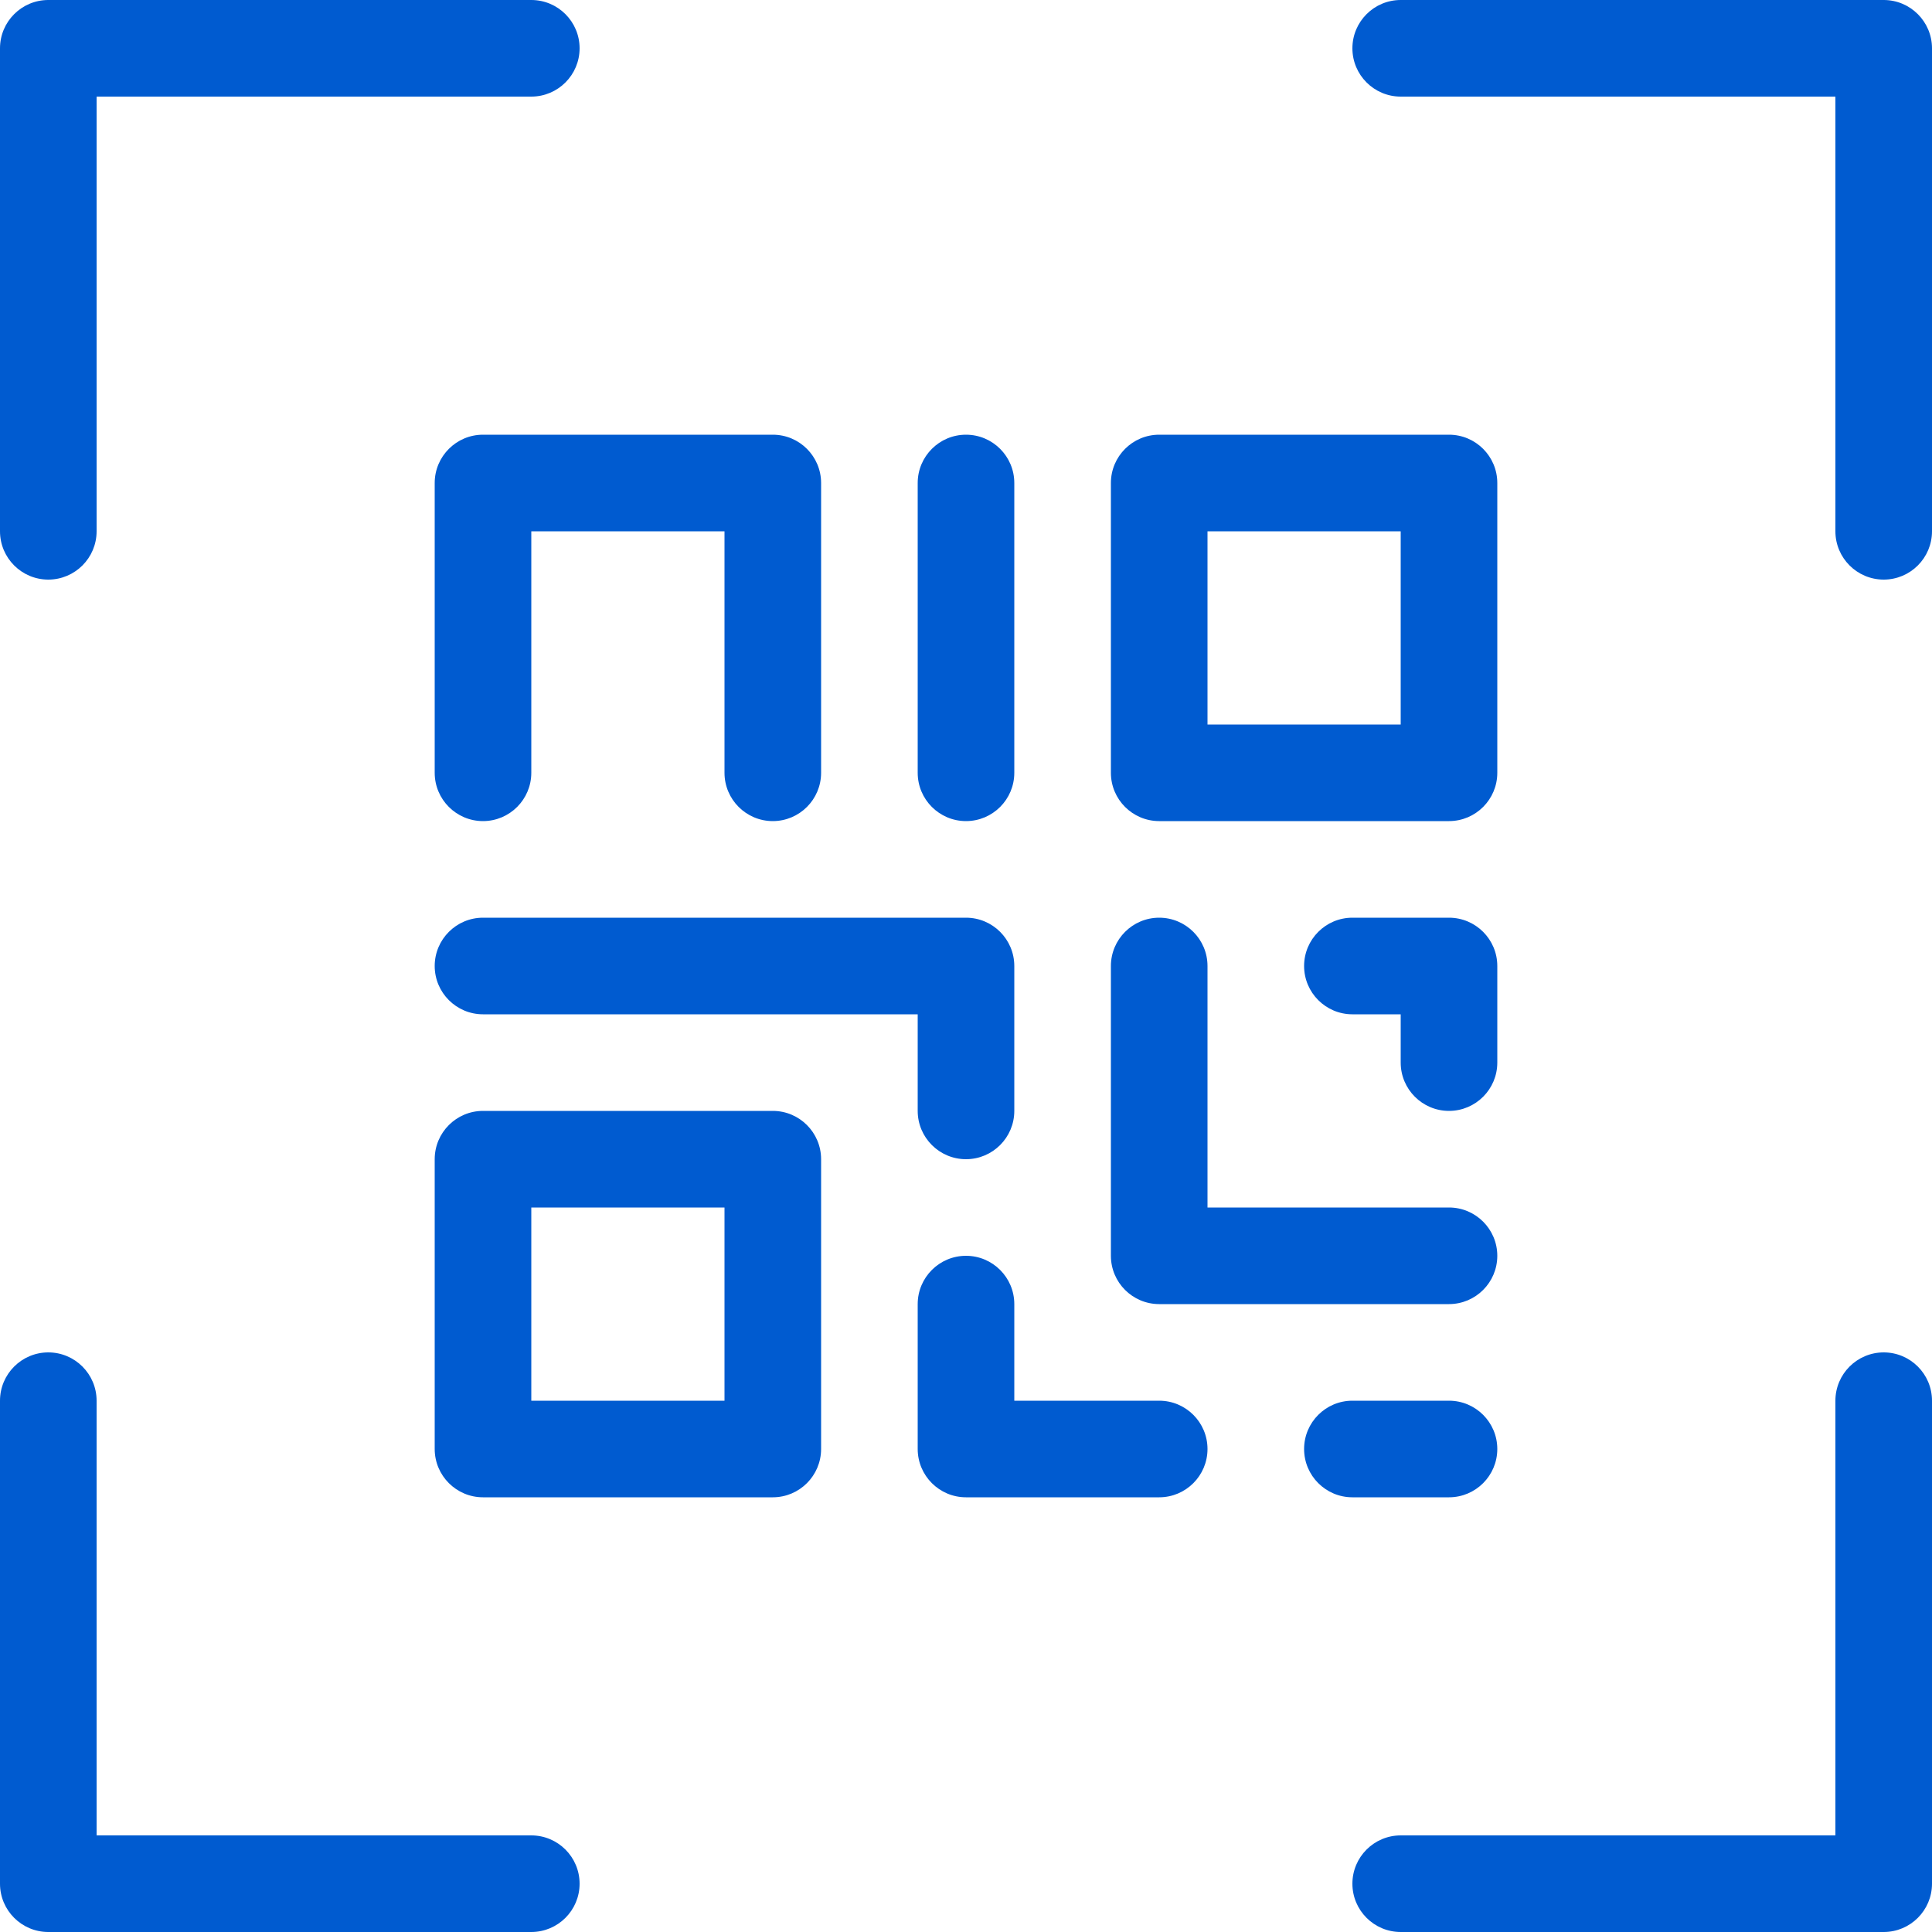 <svg width="68" height="68" viewBox="0 0 68 68" fill="none" xmlns="http://www.w3.org/2000/svg">
<path d="M0 18.7V1.7C0 0.762 0.762 0 1.7 0H18.7C19.638 0 20.4 0.762 20.4 1.7C20.4 2.638 19.638 3.4 18.7 3.4H3.4V18.7C3.4 19.638 2.638 20.4 1.7 20.4C0.762 20.4 0 19.638 0 18.7ZM18.7 64.6H3.4V49.3C3.4 48.362 2.638 47.6 1.7 47.6C0.762 47.6 0 48.362 0 49.3V66.3C0 67.238 0.762 68 1.7 68H18.7C19.638 68 20.4 67.238 20.4 66.3C20.4 65.362 19.638 64.6 18.7 64.6ZM66.3 47.6C65.362 47.6 64.6 48.362 64.6 49.3V64.6H49.3C48.362 64.6 47.6 65.362 47.6 66.3C47.6 67.238 48.362 68 49.3 68H66.3C67.238 68 68 67.238 68 66.3V49.3C68 48.362 67.238 47.6 66.3 47.6ZM66.3 0H49.3C48.362 0 47.6 0.762 47.6 1.7C47.6 2.638 48.362 3.4 49.3 3.4H64.6V18.7C64.6 19.638 65.362 20.4 66.3 20.4C67.238 20.4 68 19.638 68 18.7V1.7C68 0.762 67.238 0 66.3 0ZM34 40.8C34.938 40.8 35.7 40.038 35.7 39.1V34C35.7 33.062 34.938 32.3 34 32.3H17C16.062 32.3 15.3 33.062 15.3 34C15.3 34.938 16.062 35.7 17 35.7H32.3V39.1C32.3 40.038 33.062 40.8 34 40.8ZM40.8 49.3H35.7V45.9C35.7 44.962 34.938 44.2 34 44.2C33.062 44.2 32.3 44.962 32.3 45.9V51C32.3 51.938 33.062 52.7 34 52.7H40.8C41.738 52.7 42.5 51.938 42.5 51C42.5 50.062 41.738 49.3 40.8 49.3ZM51 52.7C51.938 52.7 52.7 51.938 52.7 51C52.7 50.062 51.938 49.3 51 49.3H47.6C46.662 49.3 45.9 50.062 45.9 51C45.9 51.938 46.662 52.7 47.6 52.7H51ZM28.9 40.8V51C28.9 51.938 28.138 52.7 27.2 52.7H17C16.062 52.7 15.3 51.938 15.3 51V40.8C15.3 39.862 16.062 39.1 17 39.1H27.2C28.138 39.1 28.9 39.862 28.9 40.8ZM25.5 42.5H18.7V49.3H25.5V42.5ZM40.8 45.9H51C51.938 45.9 52.7 45.138 52.7 44.2C52.7 43.262 51.938 42.5 51 42.5H42.5V34C42.5 33.062 41.738 32.3 40.8 32.3C39.862 32.3 39.1 33.062 39.1 34V44.2C39.1 45.138 39.862 45.9 40.8 45.9ZM51 39.1C51.938 39.1 52.7 38.338 52.7 37.4V34C52.7 33.062 51.938 32.3 51 32.3H47.6C46.662 32.3 45.9 33.062 45.9 34C45.9 34.938 46.662 35.7 47.6 35.7H49.3V37.4C49.3 38.338 50.062 39.1 51 39.1ZM39.1 27.2V17C39.1 16.062 39.862 15.3 40.8 15.3H51C51.938 15.3 52.7 16.062 52.7 17V27.2C52.7 28.138 51.938 28.9 51 28.9H40.8C39.862 28.9 39.1 28.138 39.1 27.2ZM42.5 25.5H49.3V18.7H42.5V25.5ZM15.3 17V27.2C15.3 28.138 16.062 28.9 17 28.9C17.938 28.9 18.7 28.138 18.7 27.2V18.7H25.5V27.2C25.5 28.138 26.262 28.9 27.2 28.9C28.138 28.9 28.9 28.138 28.9 27.2V17C28.9 16.062 28.138 15.3 27.2 15.3H17C16.062 15.3 15.3 16.062 15.3 17ZM34 28.9C34.938 28.9 35.7 28.138 35.7 27.2V17C35.7 16.062 34.938 15.3 34 15.3C33.062 15.3 32.3 16.062 32.3 17V27.2C32.3 28.138 33.062 28.9 34 28.9Z" fill="#005BD0"/>
</svg>
